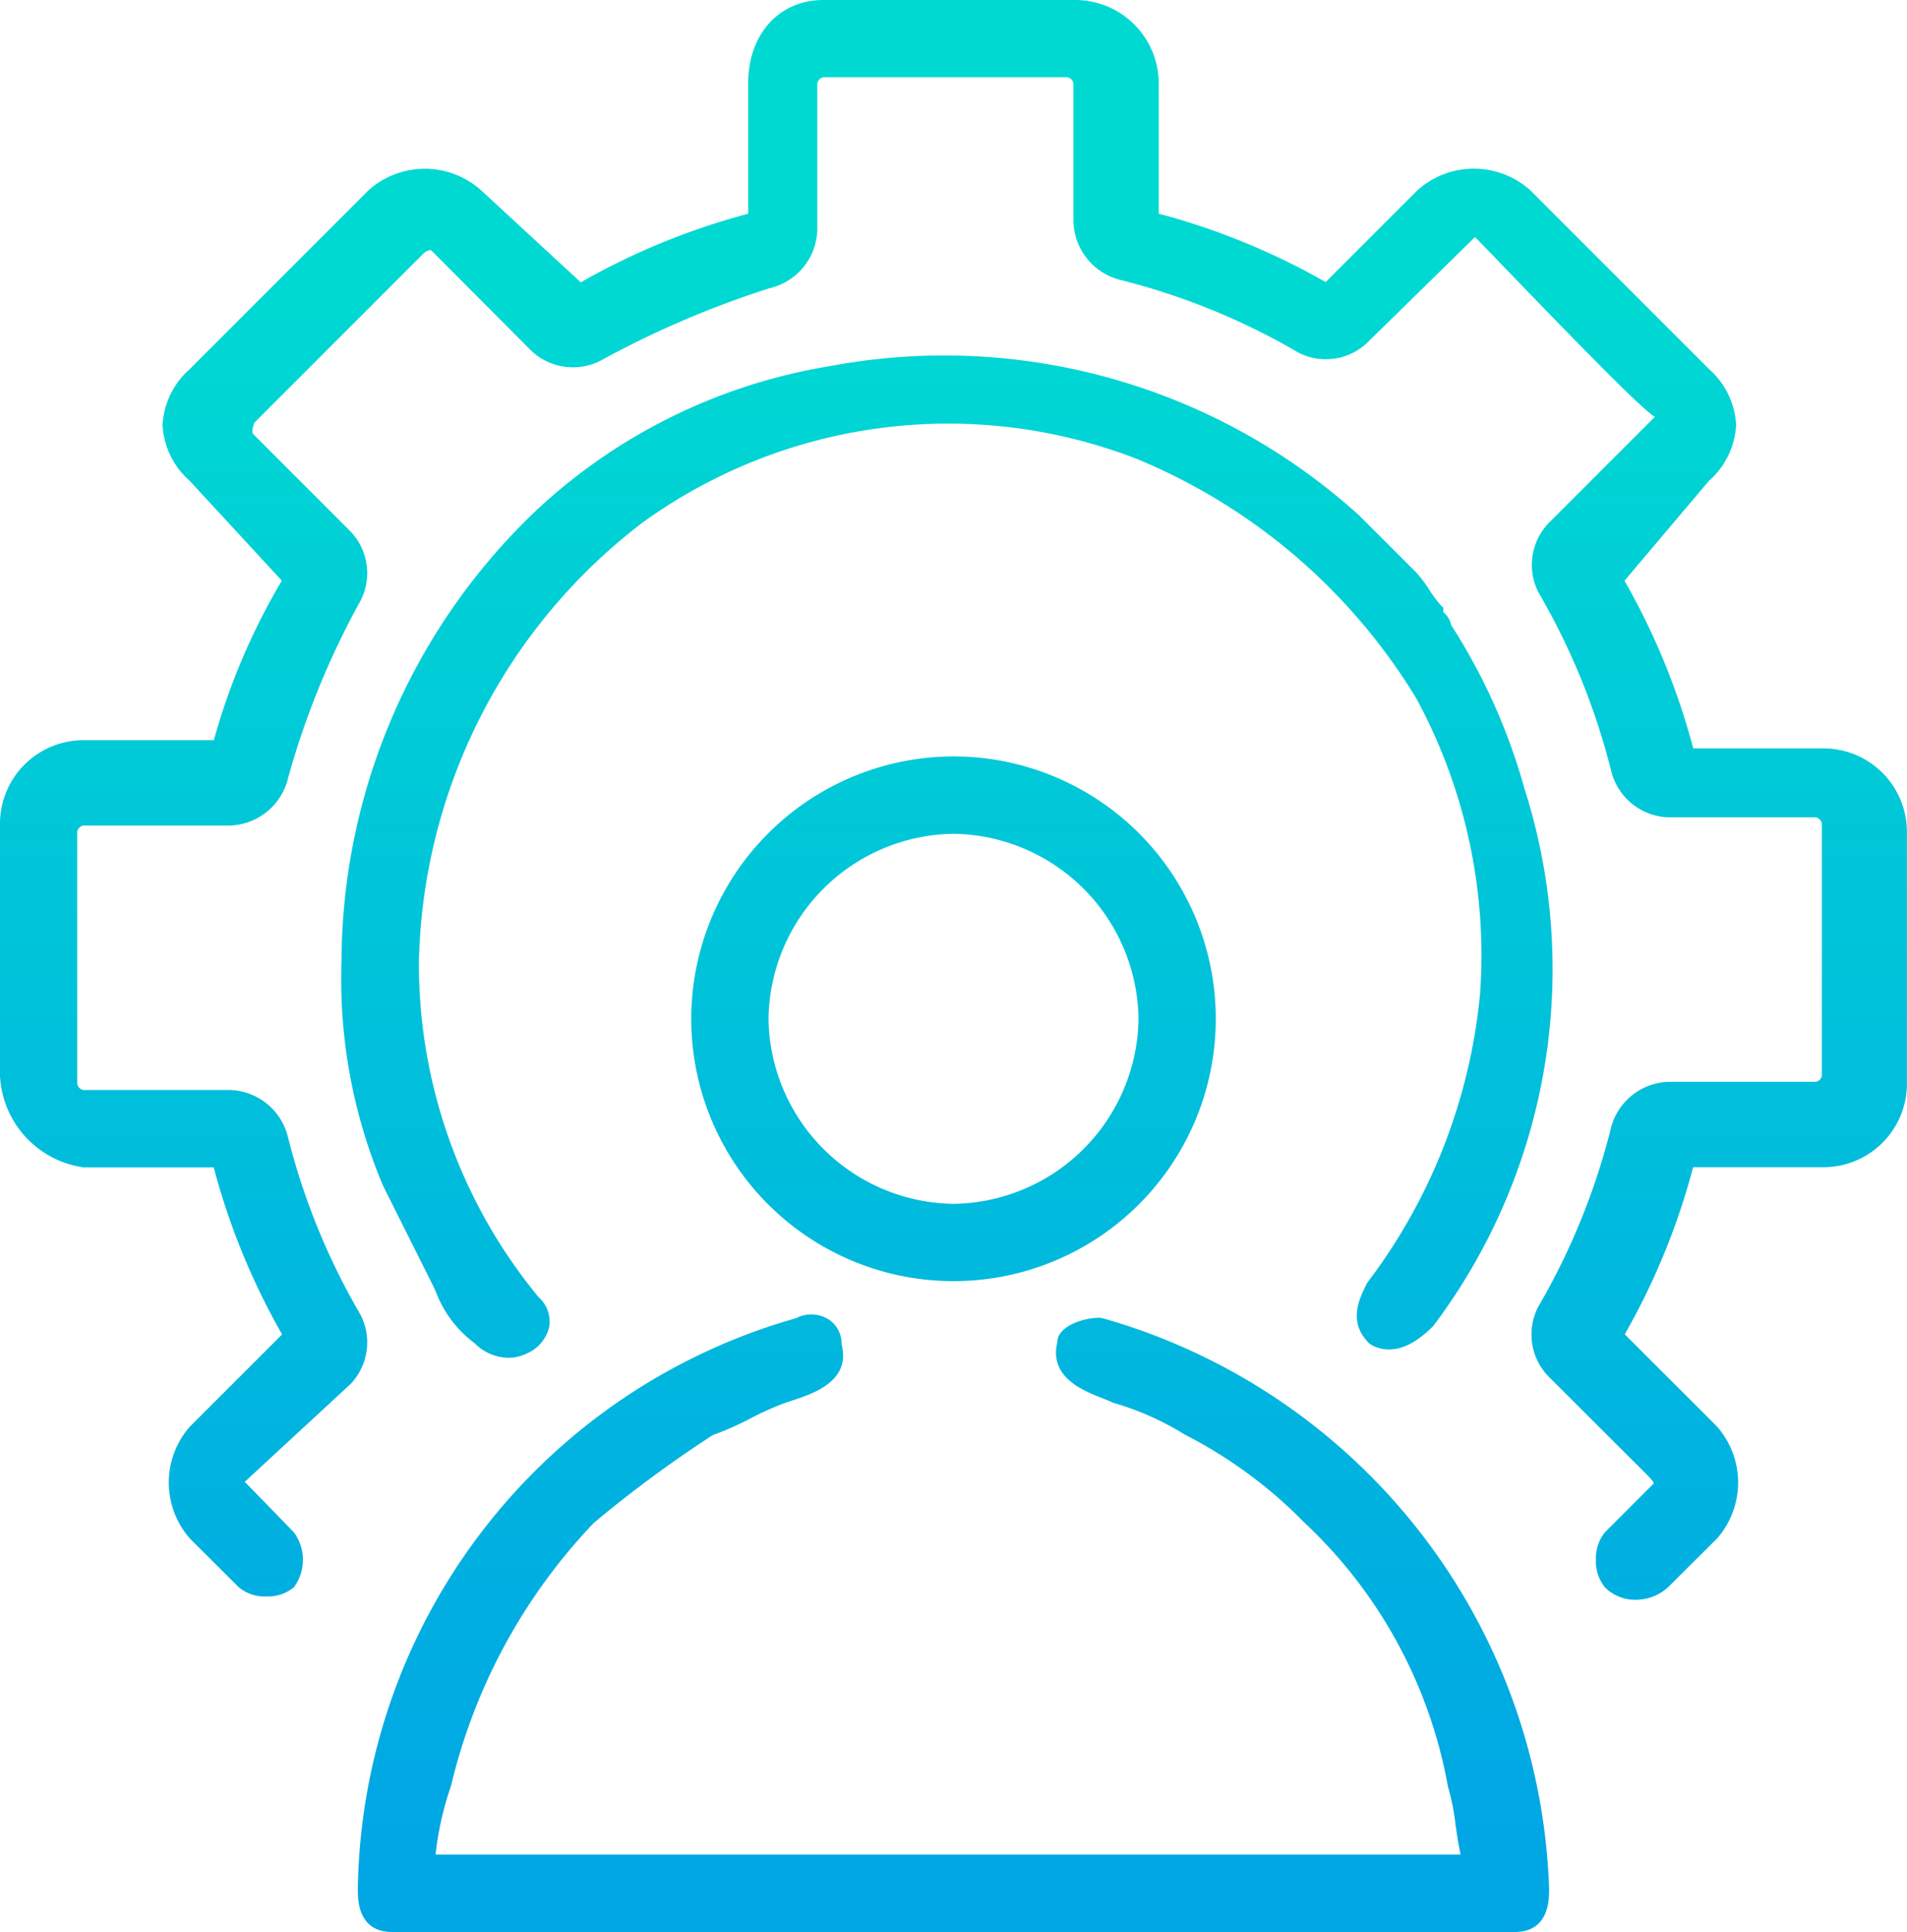 <svg xmlns="http://www.w3.org/2000/svg" xmlns:xlink="http://www.w3.org/1999/xlink" width="88.475" height="89.607" viewBox="0 0 88.475 89.607">
  <defs>
    <linearGradient id="linear-gradient" x1="0.5" y1="1.48" x2="0.5" y2="-0.082" gradientUnits="objectBoundingBox">
      <stop offset="0" stop-color="#00a7e4"/>
      <stop offset="1" stop-color="#00d9d2"/>
    </linearGradient>
    <linearGradient id="linear-gradient-2" x1="0.5" y1="1.149" x2="0.5" y2="0.172" xlink:href="#linear-gradient"/>
    <linearGradient id="linear-gradient-3" x1="0.5" y1="2.062" x2="0.5" y2="-0.918" xlink:href="#linear-gradient"/>
    <linearGradient id="linear-gradient-4" x1="0.5" y1="0.849" x2="0.5" y2="-1.684" xlink:href="#linear-gradient"/>
  </defs>
  <g id="Gives_Icon_4" data-name="Gives Icon 4" transform="translate(-0.744 -0.744)">
    <path id="Path_6322" data-name="Path 6322" d="M55.931,16.651a5.01,5.01,0,0,1-.509-.683,5.9,5.9,0,0,0-.623-.826l-2.652-2.649A28.683,28.683,0,0,0,27.6,5.578a26.1,26.1,0,0,0-13.458,6.538,28.963,28.963,0,0,0-9.2,21.094,24.56,24.56,0,0,0,1.936,10.4l2.264,4.524c.057.117.117.238.177.374a5.289,5.289,0,0,0,1.8,2.388,2.264,2.264,0,0,0,1.57.675,1.924,1.924,0,0,0,.864-.208,1.767,1.767,0,0,0,1.03-1.253,1.516,1.516,0,0,0-.5-1.354,24.291,24.291,0,0,1-5.55-15.544A26.319,26.319,0,0,1,18.9,12.841,24.2,24.2,0,0,1,41.836,9.879,27.408,27.408,0,0,1,54.807,20.987a24.964,24.964,0,0,1,2.958,13.7A26.209,26.209,0,0,1,52.524,48.1c-.377.762-.9,1.8.094,2.8l.125.087c.856.438,1.811.155,2.849-.887a27.511,27.511,0,0,0,4.229-24.939,27.69,27.69,0,0,0-3.4-7.58,1.029,1.029,0,0,0-.358-.592v-.2Z" transform="translate(11.646 12.148)" fill="url(#linear-gradient)"/>
    <path id="Path_6323" data-name="Path 6323" d="M85.351,35.455H79.3a32.191,32.191,0,0,0-3.188-7.776l3.912-4.626a3.72,3.72,0,0,0,1.268-2.6,3.721,3.721,0,0,0-1.268-2.6l-8.3-8.3a3.919,3.919,0,0,0-5.2,0l-4.275,4.275a32.294,32.294,0,0,0-7.746-3.173V4.611A3.873,3.873,0,0,0,50.637.744H38.945c-2.056,0-3.49,1.588-3.49,3.867v6.048A32.267,32.267,0,0,0,27.69,13.84L23.053,9.558a3.919,3.919,0,0,0-5.2,0l-8.3,8.3a3.735,3.735,0,0,0-1.268,2.6,3.705,3.705,0,0,0,1.256,2.584l4.278,4.633a30.49,30.49,0,0,0-3.154,7.4H4.611A3.873,3.873,0,0,0,.744,38.945v11.7a4.512,4.512,0,0,0,3.867,4.241h6.048a32.228,32.228,0,0,0,3.173,7.75L9.558,66.906a3.932,3.932,0,0,0,0,5.2l2.264,2.256a1.885,1.885,0,0,0,1.279.426,1.9,1.9,0,0,0,1.275-.423,2.141,2.141,0,0,0,0-2.554L12.1,69.471l4.916-4.543a2.8,2.8,0,0,0,.453-3.207,31.615,31.615,0,0,1-3.358-8.21A2.857,2.857,0,0,0,11.4,51.3H4.611a.354.354,0,0,1-.283-.283v-11.7a.354.354,0,0,1,.283-.283H11.4a2.869,2.869,0,0,0,2.716-2.23,37.838,37.838,0,0,1,3.365-8.217,2.8,2.8,0,0,0-.468-3.188l-4.527-4.527c-.06-.06-.026-.313.06-.524l7.863-7.863a.568.568,0,0,1,.328-.143L25.4,17.017a2.81,2.81,0,0,0,3.211.453,44.353,44.353,0,0,1,7.836-3.358A2.857,2.857,0,0,0,38.662,11.4V4.611a.354.354,0,0,1,.283-.283H50.263a.354.354,0,0,1,.283.283v6.414a2.876,2.876,0,0,0,2.245,2.72A31.542,31.542,0,0,1,61,17.107a2.787,2.787,0,0,0,3.177-.468l5-4.9c.068.064.362.37.8.822,5.625,5.844,7.044,7.2,7.542,7.516l-.042.045c-.377.377-4.9,4.9-4.9,4.9a2.8,2.8,0,0,0-.449,3.211,31.731,31.731,0,0,1,3.354,8.214,2.833,2.833,0,0,0,2.713,2.207h6.791a.358.358,0,0,1,.283.287v11.7a.349.349,0,0,1-.283.279H78.183a2.85,2.85,0,0,0-2.724,2.245A31.8,31.8,0,0,1,72.1,61.371a2.8,2.8,0,0,0,.46,3.188L77.1,69.09c.14.14.374.374.37.457l-2.264,2.264a1.911,1.911,0,0,0-.419,1.283,1.883,1.883,0,0,0,.419,1.271,1.964,1.964,0,0,0,1.411.577h0a2.238,2.238,0,0,0,1.513-.577l2.271-2.26a3.932,3.932,0,0,0,0-5.2l-4.278-4.275a32.108,32.108,0,0,0,3.173-7.75h6.052a3.872,3.872,0,0,0,3.867-3.863v-11.7A3.873,3.873,0,0,0,85.351,35.455Z" transform="translate(0 0)" fill="url(#linear-gradient-2)"/>
    <path id="Path_6324" data-name="Path 6324" d="M9.244,22.214A12.168,12.168,0,1,0,21.412,10.043,12.185,12.185,0,0,0,9.244,22.214Zm20.751,0a8.7,8.7,0,0,1-8.583,8.58,8.7,8.7,0,0,1-8.583-8.58,8.7,8.7,0,0,1,8.583-8.583A8.7,8.7,0,0,1,29.995,22.214Z" transform="translate(23.57 25.785)" fill="url(#linear-gradient-3)"/>
    <path id="Path_6325" data-name="Path 6325" d="M39.7,17.077l-.132-.019c-.958,0-1.981.494-1.966,1.113-.411,1.634,1.188,2.264,2.049,2.6.177.072.336.132.521.223a13.086,13.086,0,0,1,3.335,1.479,21.28,21.28,0,0,1,5.535,4.067,22.109,22.109,0,0,1,6.678,12.262,10.468,10.468,0,0,1,.358,1.811c.068.449.132.906.23,1.339H8.751a14.487,14.487,0,0,1,.717-3.184,26.527,26.527,0,0,1,6.629-12.2A56.27,56.27,0,0,1,21.609,22.5a14.19,14.19,0,0,0,1.754-.777A13.594,13.594,0,0,1,25,20.993l.219-.072c1.053-.343,2.815-.917,2.369-2.637a1.339,1.339,0,0,0-.63-1.17,1.526,1.526,0,0,0-1.483-.038A27.939,27.939,0,0,0,5.144,43.559c0,.49,0,1.985,1.6,1.985H58.814c1.6,0,1.6-1.494,1.6-2A28.5,28.5,0,0,0,39.7,17.077Z" transform="translate(12.201 44.807)" fill="url(#linear-gradient-4)"/>
  </g>
</svg>
